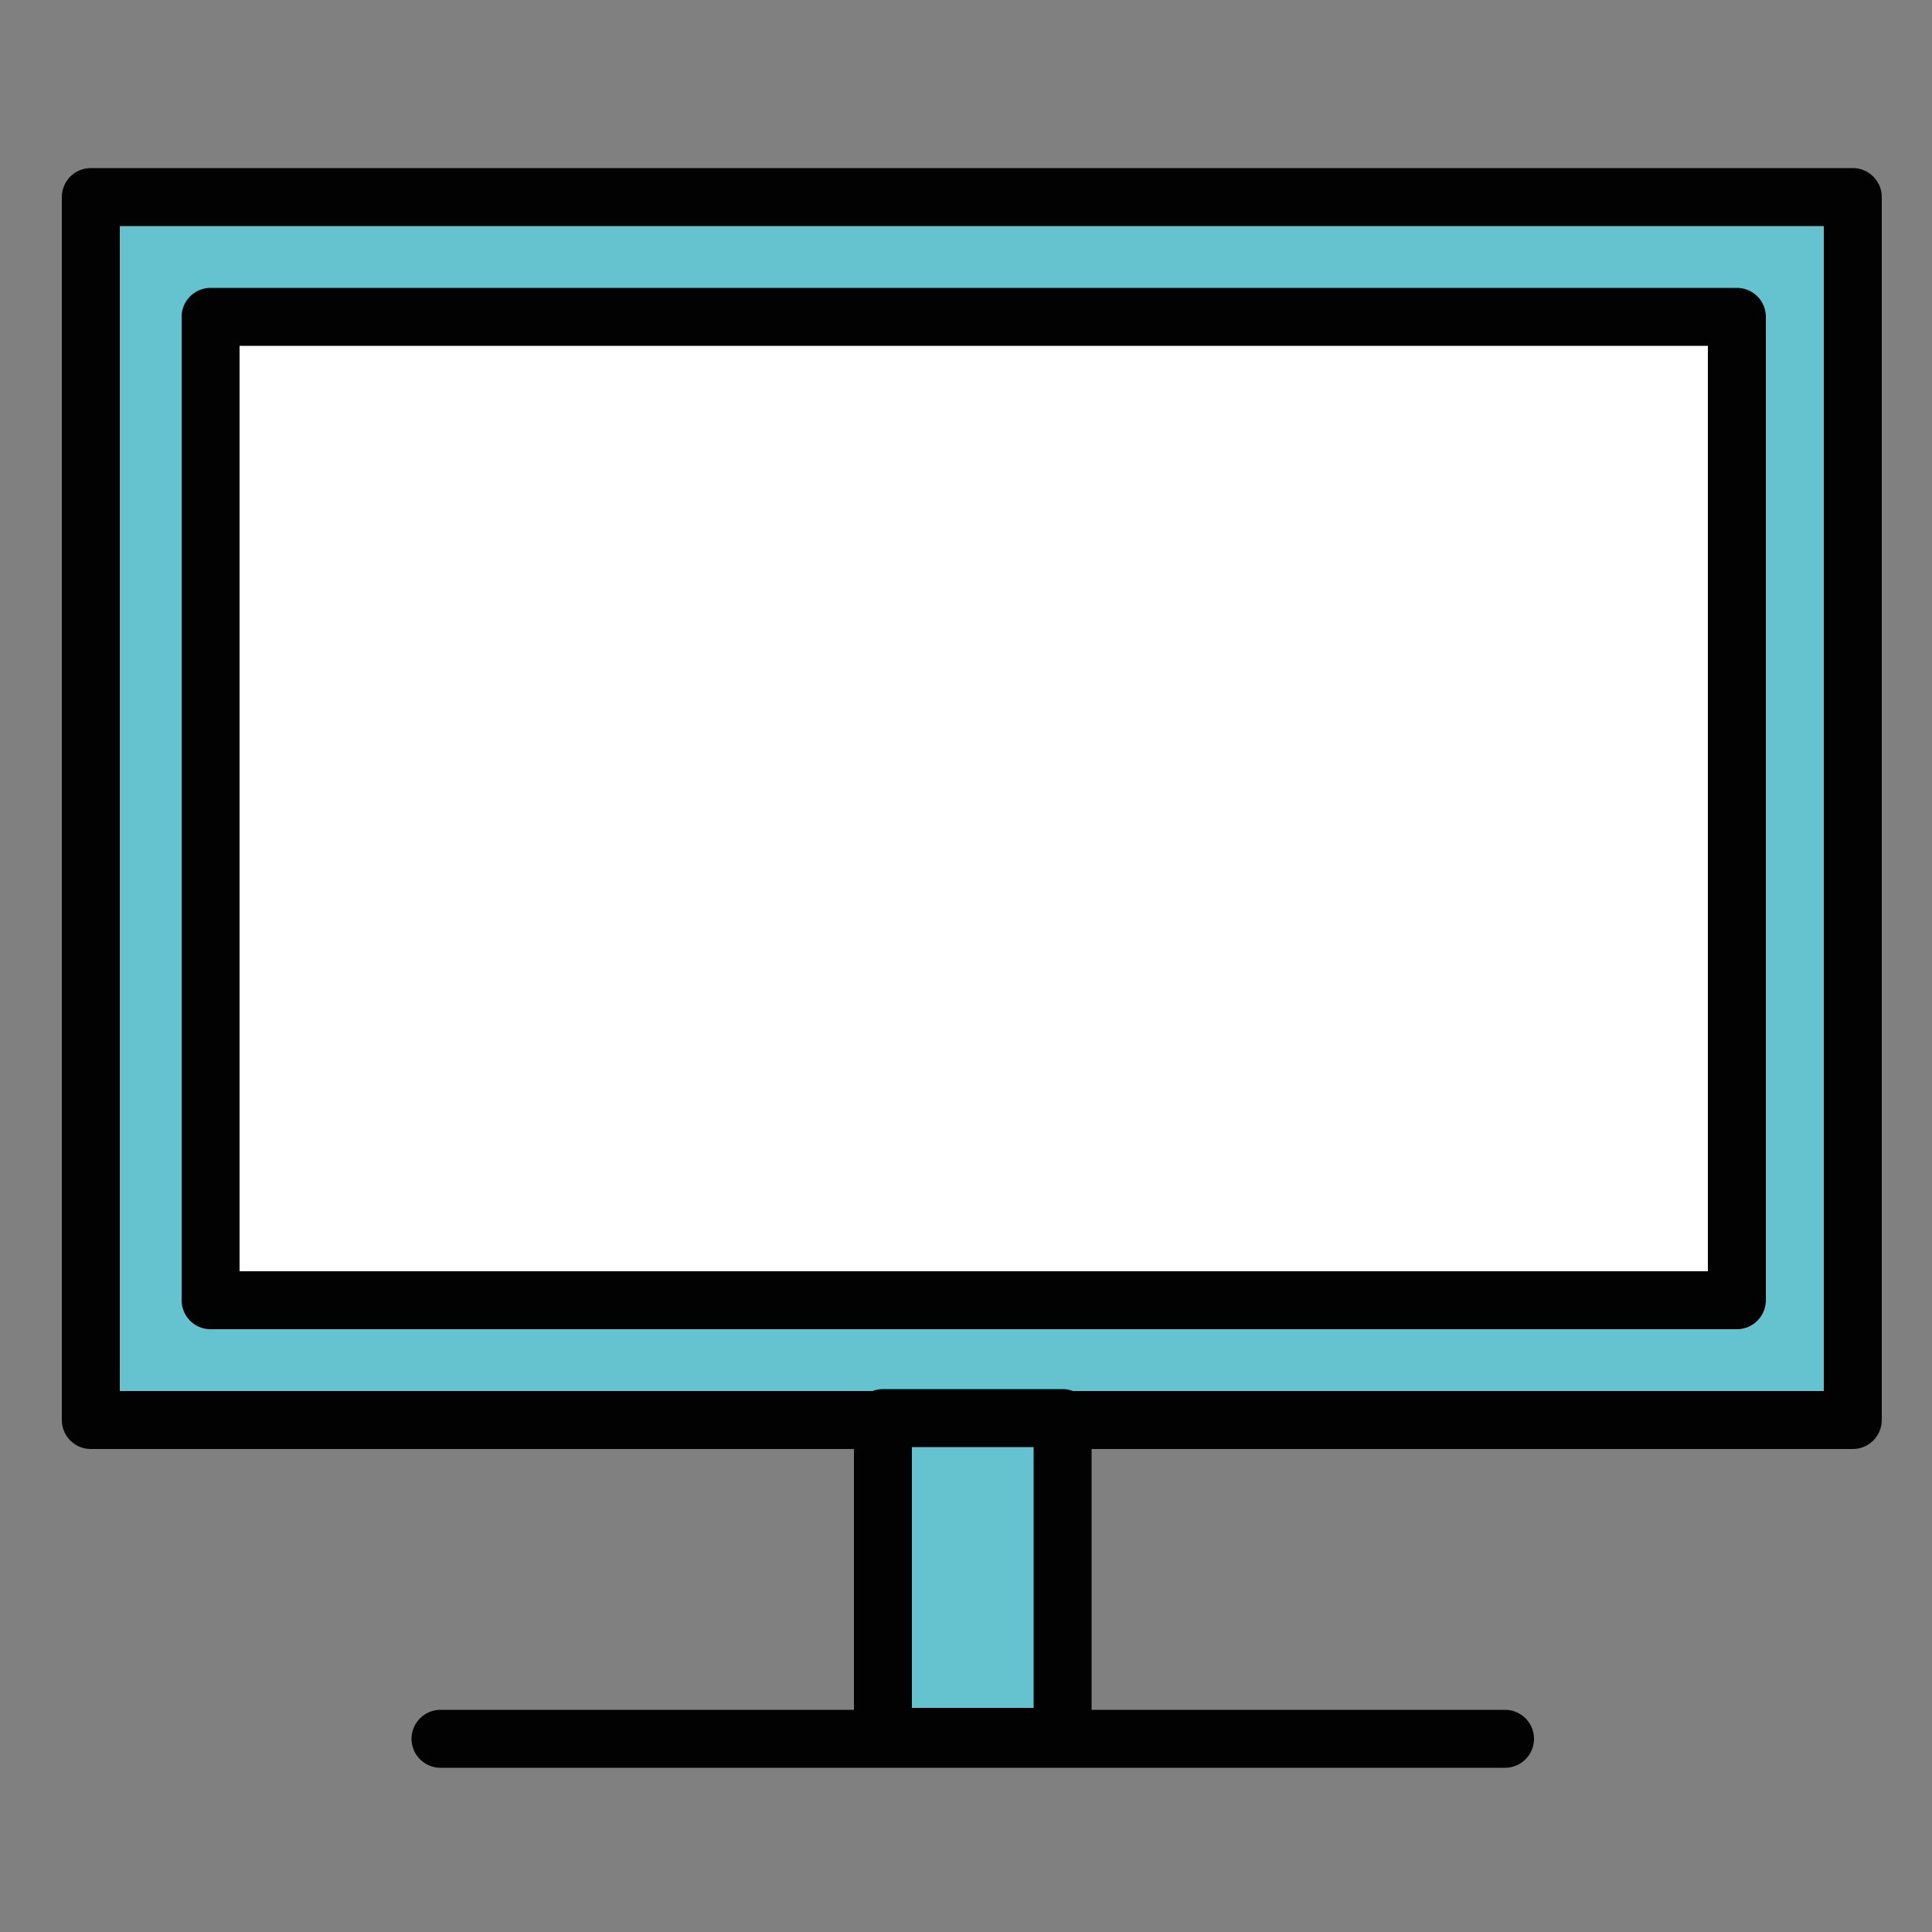 <?xml version="1.0" encoding="utf-8"?>
<!-- Generator: Adobe Illustrator 25.1.0, SVG Export Plug-In . SVG Version: 6.00 Build 0)  -->
<svg version="1.1" id="Layer_1" xmlns="http://www.w3.org/2000/svg" xmlns:xlink="http://www.w3.org/1999/xlink" x="0px" y="0px"
	 viewBox="0 0 100 100" style="enable-background:new 0 0 100 100;" xml:space="preserve">
<rect x="0" y="0" width="100" height="100" fill="#808080" stroke="none"/>
<style type="text/css">
	.st0{fill:#64C3CF;stroke:#020203;stroke-width:3;stroke-linecap:round;stroke-linejoin:round;stroke-miterlimit:10;}
	.st1{fill:#FFFFFF;stroke:#020203;stroke-width:3;stroke-linecap:round;stroke-linejoin:round;stroke-miterlimit:10;}
	.st2{fill:none;stroke:#020203;stroke-width:3;stroke-linecap:round;stroke-linejoin:round;stroke-miterlimit:10;}
</style>
<g>
	<rect x="4.7" y="10.2" class="st0" width="91.2" height="63.3"/>
	<rect x="10.9" y="16.4" class="st1" width="79" height="50.9"/>
	<rect x="45.7" y="73.4" class="st0" width="9.3" height="16.5"/>
	<line class="st2" x1="22.8" y1="90" x2="77.9" y2="90"/>
</g>
</svg>

